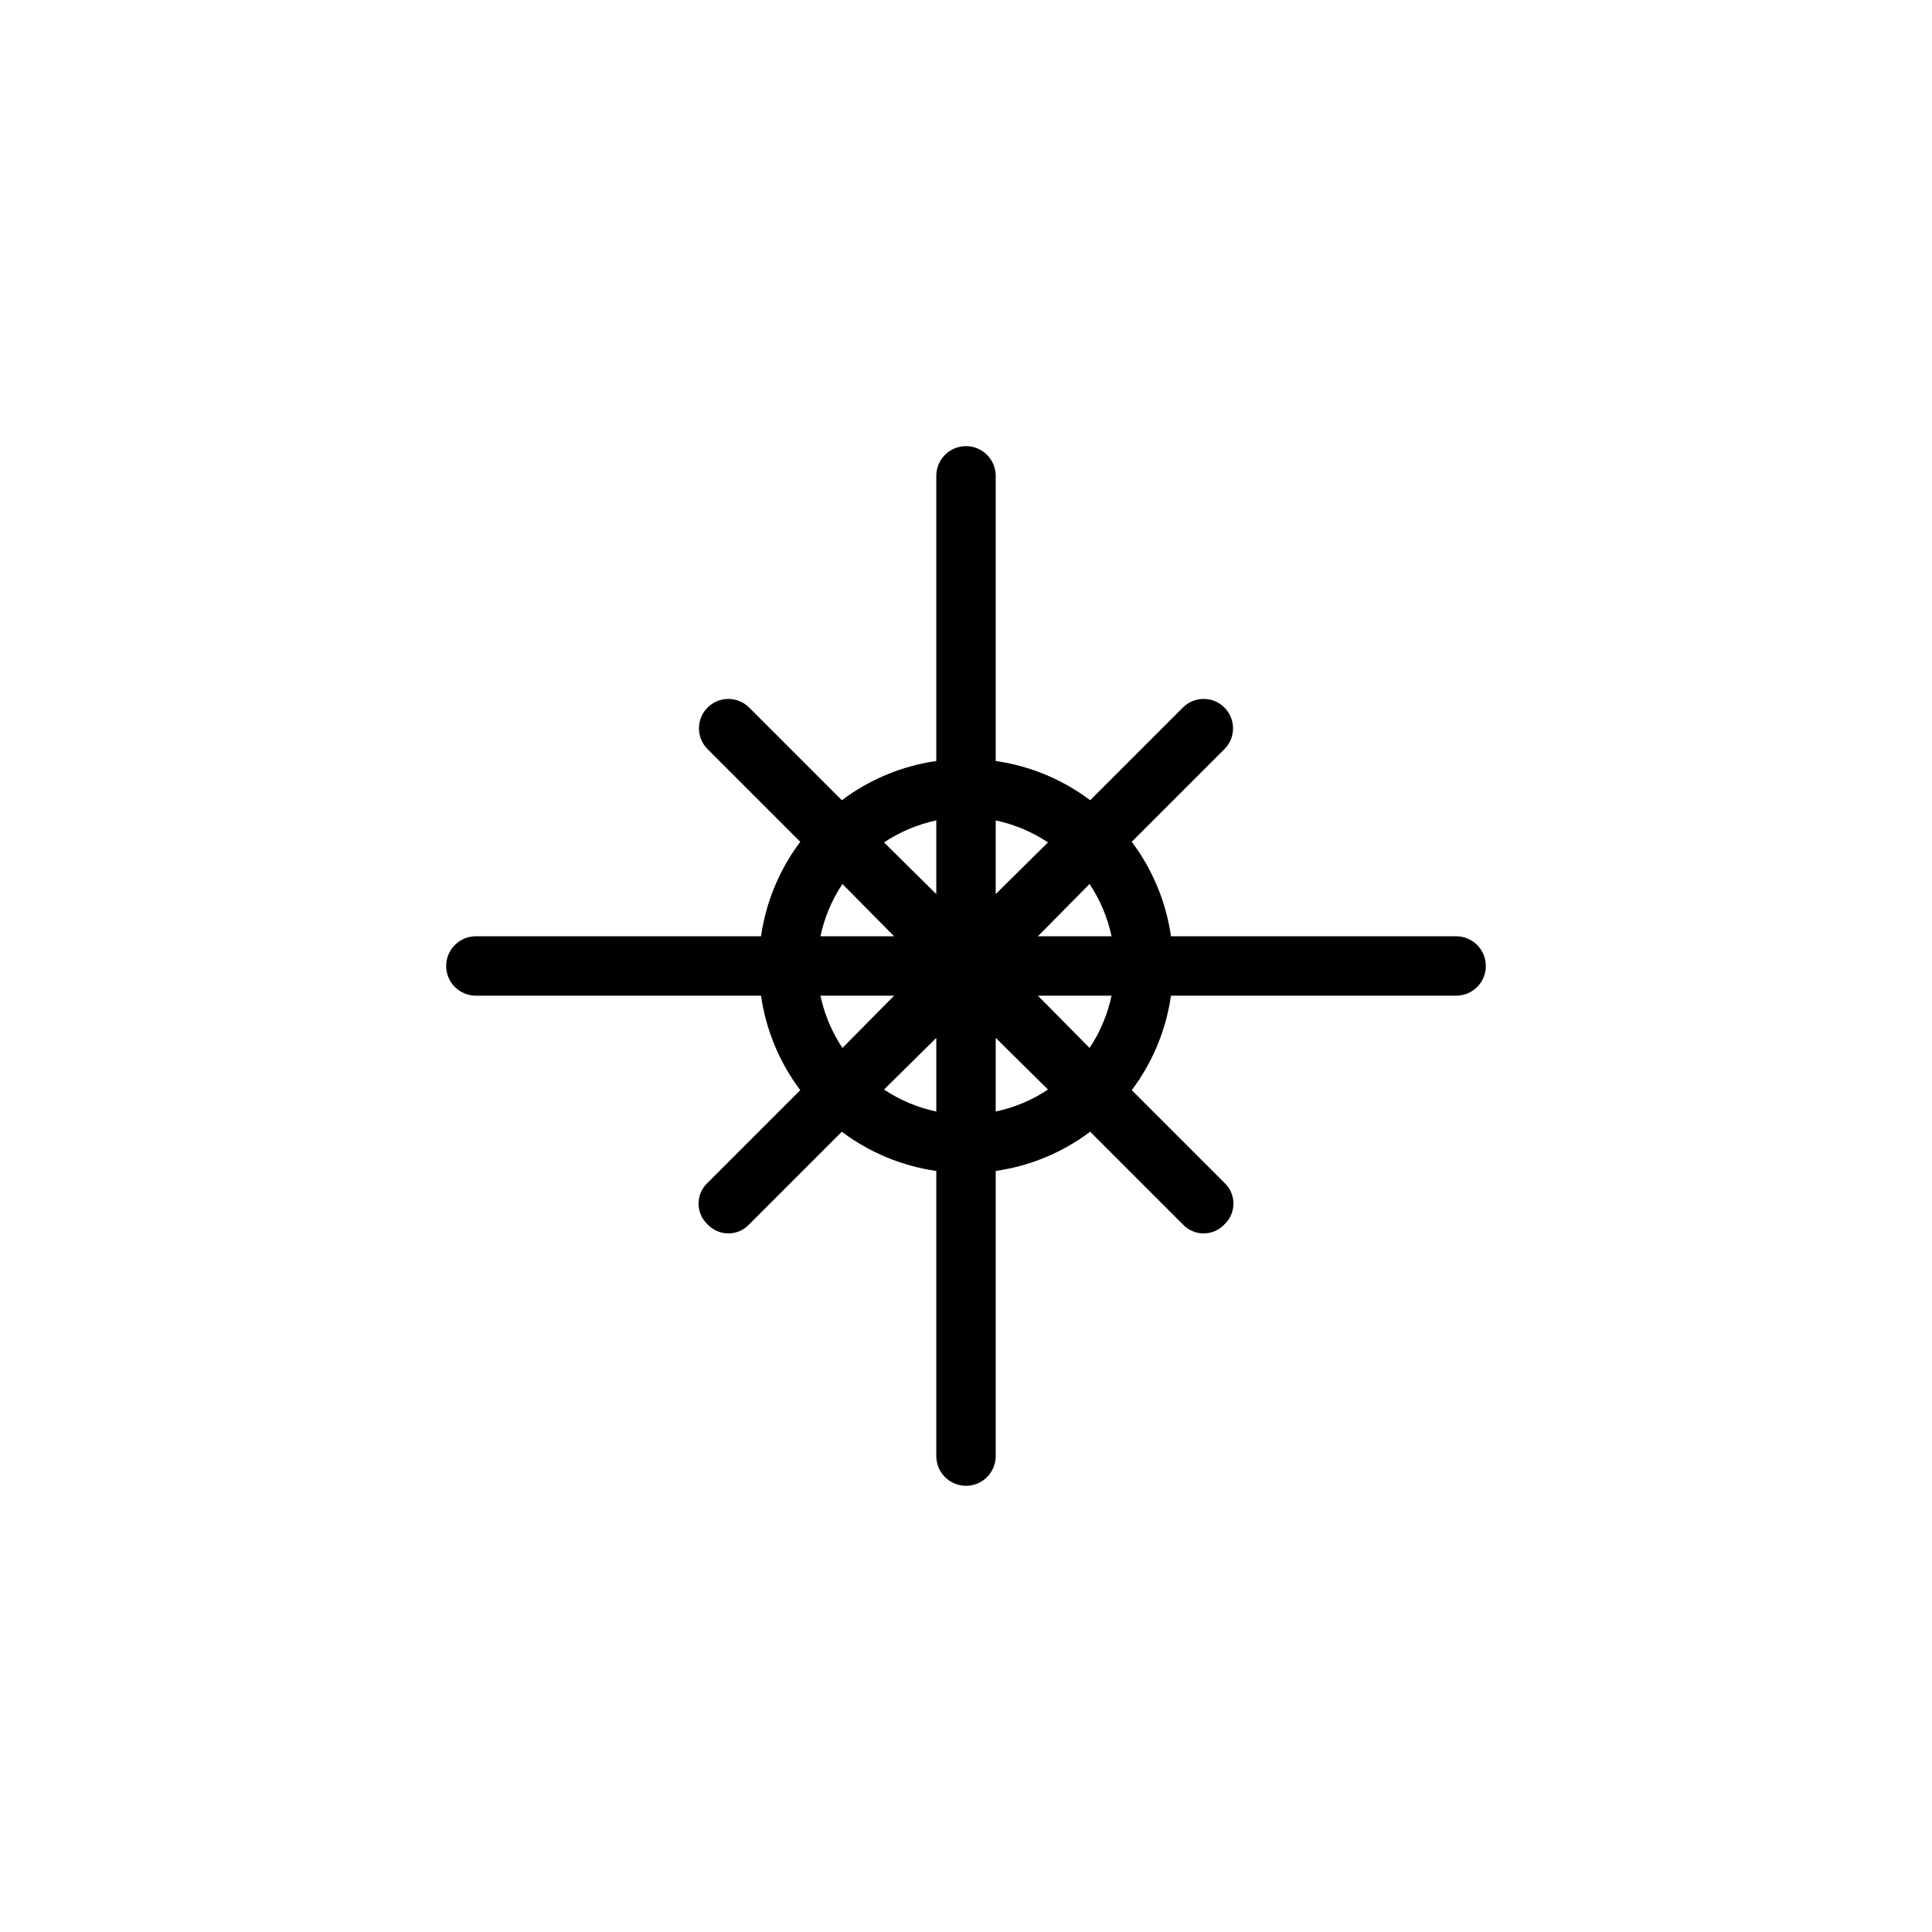 <?xml version="1.0" encoding="UTF-8"?>
<!-- The Best Svg Icon site in the world: iconSvg.co, Visit us! https://iconsvg.co -->
<svg fill="#000000" width="800px" height="800px" version="1.1" viewBox="144 144 512 512" xmlns="http://www.w3.org/2000/svg">
 <path d="m529.89 392.12h-75.57c-1.301-9.086-4.875-17.695-10.391-25.031l24.562-24.562h-0.004c3.043-3.043 3.043-7.977 0-11.02s-7.977-3.043-11.02 0l-24.562 24.562c-7.336-5.519-15.945-9.094-25.031-10.395v-75.57c0-4.348-3.523-7.871-7.871-7.871s-7.875 3.523-7.875 7.871v75.57c-9.086 1.301-17.695 4.875-25.031 10.395l-24.562-24.562c-3.043-3.043-7.977-3.043-11.02 0s-3.043 7.977 0 11.02l24.562 24.562c-5.519 7.336-9.094 15.945-10.395 25.031h-75.57c-4.348 0-7.871 3.527-7.871 7.875s3.523 7.871 7.871 7.871h75.57c1.301 9.086 4.875 17.695 10.395 25.031l-24.562 24.562c-1.523 1.43-2.387 3.422-2.387 5.512 0 2.086 0.863 4.078 2.387 5.508 1.43 1.523 3.422 2.387 5.512 2.387 2.086 0 4.082-0.863 5.508-2.387l24.562-24.562v0.004c7.336 5.516 15.945 9.09 25.031 10.391v75.57c0 4.348 3.527 7.871 7.875 7.871s7.871-3.523 7.871-7.871v-75.57c9.086-1.301 17.695-4.875 25.031-10.391l24.562 24.562v-0.004c1.43 1.523 3.422 2.387 5.512 2.387 2.086 0 4.078-0.863 5.508-2.387 1.523-1.43 2.387-3.422 2.387-5.508 0-2.09-0.863-4.082-2.387-5.512l-24.562-24.562h0.004c5.516-7.336 9.09-15.945 10.391-25.031h75.57c4.348 0 7.871-3.523 7.871-7.871s-3.523-7.875-7.871-7.875zm-91.316 0h-19.523l13.699-13.855v0.004c2.801 4.207 4.777 8.906 5.824 13.852zm-16.848-24.875-13.855 13.699 0.004-19.523c4.945 1.047 9.645 3.023 13.855 5.824zm-29.598-5.824v19.523l-13.855-13.699h0.004c4.207-2.801 8.906-4.777 13.852-5.824zm-24.875 16.848 13.699 13.855-19.523-0.004c1.047-4.945 3.023-9.645 5.824-13.852zm-5.824 29.598h19.523l-13.699 13.855c-2.801-4.211-4.777-8.91-5.824-13.855zm16.848 24.875 13.855-13.699v19.523h-0.004c-4.945-1.047-9.645-3.023-13.852-5.824zm29.598 5.824v-19.523l13.855 13.699c-4.211 2.801-8.91 4.777-13.855 5.824zm24.875-16.848-13.699-13.855h19.523v0.004c-1.047 4.945-3.023 9.645-5.824 13.855z"/>
</svg>